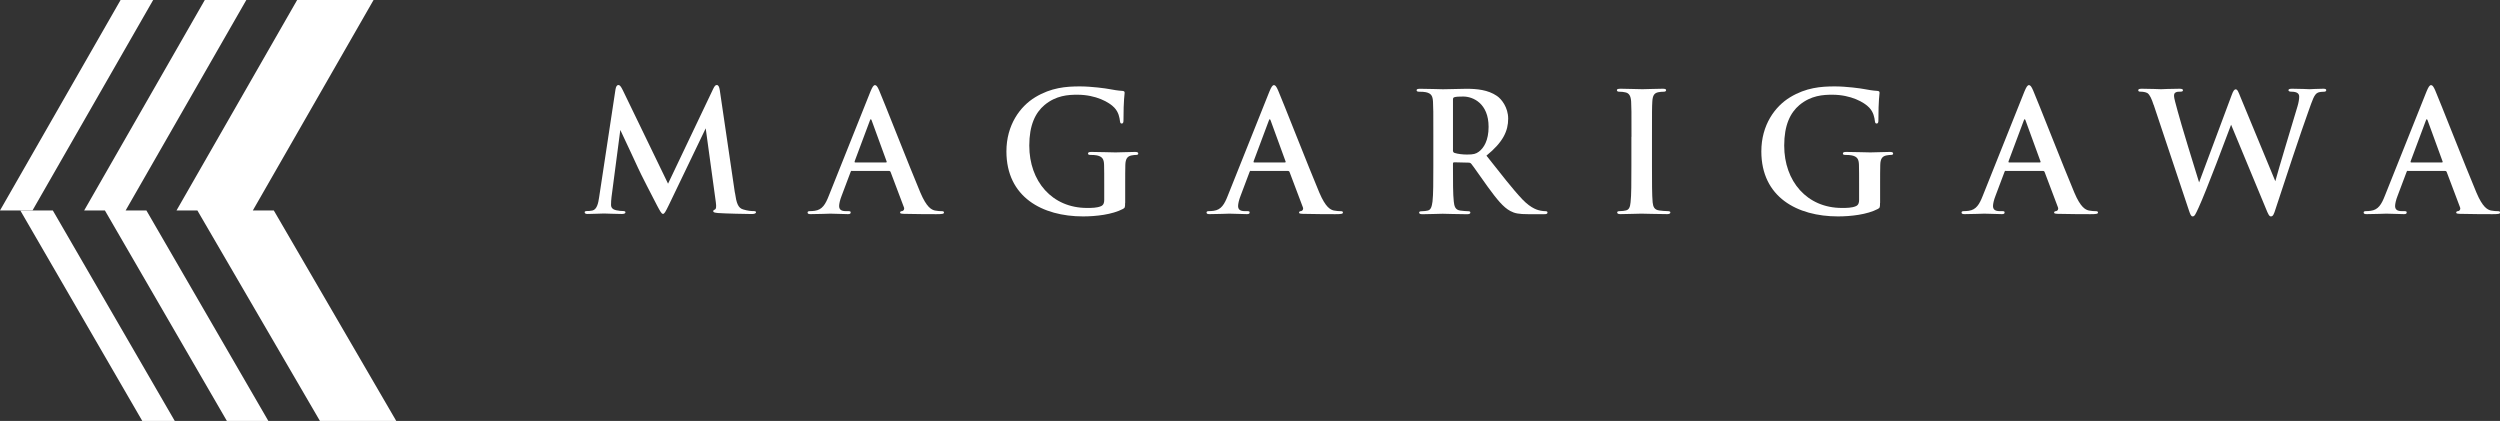<?xml version="1.0" encoding="UTF-8"?>
<svg id="_レイヤー_2" data-name="レイヤー 2" xmlns="http://www.w3.org/2000/svg" viewBox="0 0 525.75 88.52">
  <rect x="0" y="0" width="525.75" height="88.52" fill="#333333" stroke="none"/>
  <defs>
    <style>
      .cls-1 {
        fill: #fff;
      }
    </style>
  </defs>
  <g id="_レイヤー_1-2" data-name="レイヤー 1">
    <g>
      <g>
        <polygon class="cls-1" points="11.11 44.26 6.83 44.26 4.27 44.26 29.92 88.52 36.75 88.52 11.11 44.26"/>
        <polygon class="cls-1" points="32.21 0 25.36 0 0 44.26 6.82 44.26 6.83 44.26 32.21 0"/>
        <polygon class="cls-1" points="57.58 44.26 53.17 44.26 78.56 0 62.49 0 37.12 44.26 41.51 44.26 67.28 88.52 83.33 88.52 57.58 44.26"/>
        <polygon class="cls-1" points="30.79 44.26 26.42 44.26 51.8 0 43.07 0 17.7 44.26 22.06 44.26 47.71 88.52 56.43 88.52 30.79 44.26"/>
      </g>
      <g>
        <path class="cls-1" d="M154.56,40.52c.31,2.2.66,3.21,1.71,3.52,1.01.31,1.71.35,2.16.35.31,0,.56.03.56.24,0,.28-.42.38-.91.38-.87,0-5.68-.1-7.08-.21-.8-.07-1.01-.17-1.01-.38,0-.17.14-.28.38-.38.21-.07.31-.52.17-1.5l-2.13-15.55-7.71,16.04c-.8,1.64-.98,1.95-1.29,1.95s-.66-.7-1.22-1.74c-.84-1.6-3.59-6.94-4.01-7.92-.31-.73-2.51-5.37-3.73-7.99l-1.85,14.12c-.07.63-.1,1.08-.1,1.64,0,.66.45.98,1.05,1.12.63.14,1.12.17,1.46.17.28,0,.52.07.52.24,0,.31-.31.38-.84.38-1.47,0-3.03-.1-3.66-.1-.66,0-2.34.1-3.45.1-.35,0-.63-.07-.63-.38,0-.17.21-.24.56-.24.28,0,.52,0,1.05-.1.98-.21,1.26-1.57,1.43-2.75l3.45-22.74c.1-.59.31-.91.59-.91s.49.17.94,1.08l9.52,19.67,9.48-19.91c.28-.56.45-.84.77-.84s.52.35.63,1.08l3.17,21.55Z"/>
        <path class="cls-1" d="M179.18,35.92c-.17,0-.24.07-.31.28l-1.88,4.99c-.35.87-.52,1.71-.52,2.13,0,.63.31,1.08,1.39,1.08h.52c.42,0,.52.07.52.28,0,.28-.21.35-.59.35-1.12,0-2.62-.1-3.7-.1-.38,0-2.3.1-4.12.1-.45,0-.66-.07-.66-.35,0-.21.21-.28.49-.28.31,0,.73-.03,1.01-.07,1.6-.21,2.27-1.39,2.96-3.14l8.75-21.9c.42-1.01.66-1.39.98-1.39.28,0,.52.31.87,1.12.84,1.92,6.42,16.15,8.65,21.45,1.33,3.14,2.34,3.63,3.07,3.8.52.1,1.05.14,1.46.14.28,0,.45.07.45.28,0,.28-.31.35-1.6.35s-4.05,0-6.83-.07c-.63-.03-.8-.07-.8-.28,0-.17.14-.28.49-.31.24-.07.49-.38.31-.8l-2.79-7.39c-.07-.17-.17-.24-.35-.24h-7.78ZM186.29,34.17c.17,0,.21-.1.17-.21l-3.14-8.61c-.1-.31-.24-.42-.38,0l-3.21,8.58c-.03.14,0,.24.14.24h6.42Z"/>
        <path class="cls-1" d="M236.61,42.68c0,.94-.03,1.01-.45,1.26-2.27,1.19-5.68,1.57-8.4,1.57-8.54,0-16.11-4.04-16.11-13.67,0-5.58,2.89-9.48,6.07-11.4,3.35-2.02,6.45-2.27,9.38-2.27,2.41,0,5.47.42,6.17.56.73.14,1.95.35,2.75.38.42.03.49.17.49.42,0,.38-.24,1.36-.24,5.72,0,.56-.1.73-.38.73-.24,0-.31-.17-.35-.45-.1-.8-.28-1.92-1.19-2.89-1.05-1.12-3.84-2.72-7.78-2.72-1.92,0-4.46.14-6.9,2.16-1.95,1.64-3.21,4.25-3.21,8.54,0,7.5,4.78,13.11,12.14,13.11.91,0,2.13,0,2.96-.38.52-.24.66-.7.66-1.29v-3.28c0-1.74,0-3.07-.03-4.11-.03-1.19-.35-1.74-1.5-1.99-.28-.07-.87-.1-1.36-.1-.31,0-.52-.07-.52-.28,0-.28.24-.35.73-.35,1.81,0,4.01.1,5.06.1s2.93-.1,4.08-.1c.45,0,.7.07.7.35,0,.21-.21.28-.45.28-.28,0-.52.03-.94.1-.94.17-1.29.77-1.33,1.99-.03,1.05-.03,2.44-.03,4.18v3.84Z"/>
        <path class="cls-1" d="M263.08,35.92c-.17,0-.24.07-.31.28l-1.88,4.99c-.35.87-.52,1.71-.52,2.13,0,.63.31,1.08,1.39,1.08h.52c.42,0,.52.07.52.28,0,.28-.21.35-.59.35-1.12,0-2.62-.1-3.7-.1-.38,0-2.3.1-4.12.1-.45,0-.66-.07-.66-.35,0-.21.21-.28.49-.28.31,0,.73-.03,1.01-.07,1.6-.21,2.27-1.39,2.96-3.14l8.75-21.9c.42-1.01.66-1.39.98-1.39.28,0,.52.31.87,1.12.84,1.92,6.42,16.15,8.65,21.45,1.33,3.14,2.34,3.63,3.07,3.8.52.1,1.05.14,1.46.14.28,0,.45.07.45.28,0,.28-.31.35-1.6.35s-4.05,0-6.83-.07c-.63-.03-.8-.07-.8-.28,0-.17.14-.28.49-.31.24-.07.49-.38.31-.8l-2.79-7.39c-.07-.17-.17-.24-.35-.24h-7.78ZM270.19,34.17c.17,0,.21-.1.17-.21l-3.14-8.61c-.1-.31-.24-.42-.38,0l-3.21,8.58c-.03.14,0,.24.14.24h6.42Z"/>
        <path class="cls-1" d="M301.43,28.77c0-5.3,0-6.28-.07-7.39-.07-1.19-.35-1.74-1.5-1.99-.28-.07-.87-.1-1.36-.1-.38,0-.59-.07-.59-.31s.24-.31.77-.31c1.85,0,4.04.1,4.78.1,1.19,0,3.84-.1,4.92-.1,2.2,0,4.53.21,6.42,1.5.98.66,2.37,2.44,2.37,4.78,0,2.58-1.05,4.92-4.57,7.78,3.1,3.91,5.51,7.04,7.57,9.21,1.95,2.02,3.35,2.27,3.87,2.37.38.07.7.1.98.1s.42.1.42.28c0,.28-.24.35-.66.35h-3.42c-1.95,0-2.82-.17-3.73-.66-1.5-.8-2.82-2.44-4.78-5.13-1.4-1.92-3-4.29-3.45-4.81-.17-.21-.38-.24-.63-.24l-2.93-.07c-.17,0-.28.07-.28.28v.49c0,3.24,0,6,.17,7.46.1,1.01.31,1.78,1.36,1.92.52.07,1.29.14,1.71.14.28,0,.42.1.42.28,0,.24-.24.35-.7.35-2.02,0-4.6-.1-5.13-.1-.66,0-2.86.1-4.25.1-.45,0-.7-.1-.7-.35,0-.17.14-.28.56-.28.52,0,.94-.07,1.25-.14.7-.14.87-.91,1.01-1.92.17-1.46.17-4.22.17-7.43v-6.14ZM305.55,31.52c0,.38.07.52.31.63.73.24,1.78.35,2.65.35,1.39,0,1.85-.14,2.48-.59,1.05-.77,2.06-2.37,2.06-5.23,0-4.95-3.28-6.38-5.33-6.38-.87,0-1.5.03-1.85.14-.24.07-.31.21-.31.49v10.6Z"/>
        <path class="cls-1" d="M343.1,28.77c0-5.3,0-6.28-.07-7.39-.07-1.19-.42-1.78-1.19-1.95-.38-.1-.84-.14-1.25-.14-.35,0-.56-.07-.56-.35,0-.21.28-.28.84-.28,1.32,0,3.52.1,4.53.1.87,0,2.93-.1,4.25-.1.45,0,.73.07.73.28,0,.28-.21.35-.56.35s-.63.03-1.05.1c-.94.17-1.22.77-1.29,1.99-.07,1.12-.07,2.09-.07,7.39v6.14c0,3.38,0,6.14.14,7.64.1.94.35,1.57,1.39,1.71.49.07,1.26.14,1.78.14.38,0,.56.1.56.28,0,.24-.28.35-.66.35-2.3,0-4.5-.1-5.44-.1-.8,0-3,.1-4.39.1-.45,0-.7-.1-.7-.35,0-.17.14-.28.56-.28.52,0,.94-.07,1.25-.14.7-.14.91-.73,1.01-1.74.17-1.46.17-4.22.17-7.6v-6.14Z"/>
        <path class="cls-1" d="M395.37,42.68c0,.94-.03,1.01-.45,1.26-2.27,1.19-5.68,1.57-8.4,1.57-8.54,0-16.11-4.04-16.11-13.67,0-5.58,2.89-9.48,6.07-11.4,3.35-2.02,6.45-2.27,9.38-2.27,2.41,0,5.47.42,6.17.56.73.14,1.95.35,2.75.38.42.03.49.17.49.42,0,.38-.24,1.36-.24,5.72,0,.56-.1.73-.38.73-.24,0-.31-.17-.35-.45-.1-.8-.28-1.92-1.19-2.89-1.05-1.12-3.84-2.72-7.78-2.72-1.92,0-4.46.14-6.9,2.16-1.95,1.64-3.21,4.25-3.21,8.54,0,7.5,4.78,13.11,12.13,13.11.91,0,2.13,0,2.96-.38.52-.24.66-.7.66-1.29v-3.28c0-1.74,0-3.07-.03-4.11-.03-1.19-.35-1.74-1.5-1.99-.28-.07-.87-.1-1.36-.1-.31,0-.52-.07-.52-.28,0-.28.24-.35.73-.35,1.81,0,4.01.1,5.06.1s2.93-.1,4.08-.1c.45,0,.7.07.7.35,0,.21-.21.28-.45.28-.28,0-.52.03-.94.1-.94.17-1.29.77-1.32,1.99-.03,1.05-.03,2.44-.03,4.18v3.84Z"/>
        <path class="cls-1" d="M421.84,35.92c-.17,0-.24.07-.31.28l-1.88,4.99c-.35.87-.52,1.71-.52,2.13,0,.63.31,1.08,1.4,1.08h.52c.42,0,.52.07.52.28,0,.28-.21.35-.59.35-1.12,0-2.61-.1-3.7-.1-.38,0-2.3.1-4.11.1-.45,0-.66-.07-.66-.35,0-.21.21-.28.49-.28.31,0,.73-.03,1.01-.07,1.6-.21,2.27-1.39,2.96-3.14l8.75-21.9c.42-1.01.66-1.39.98-1.39.28,0,.52.31.87,1.12.84,1.92,6.42,16.15,8.65,21.45,1.32,3.14,2.34,3.63,3.07,3.8.52.1,1.05.14,1.47.14.28,0,.45.07.45.28,0,.28-.31.35-1.6.35s-4.04,0-6.83-.07c-.63-.03-.8-.07-.8-.28,0-.17.14-.28.49-.31.24-.07.49-.38.31-.8l-2.79-7.39c-.07-.17-.17-.24-.35-.24h-7.78ZM428.95,34.17c.17,0,.21-.1.17-.21l-3.14-8.61c-.1-.31-.24-.42-.38,0l-3.21,8.58c-.03.14,0,.24.14.24h6.42Z"/>
        <path class="cls-1" d="M452.91,22.07c-.42-1.29-.8-2.13-1.29-2.48-.38-.24-1.08-.31-1.39-.31-.35,0-.56-.03-.56-.31,0-.24.28-.31.77-.31,1.81,0,3.73.1,4.04.1s1.85-.1,3.87-.1c.49,0,.73.1.73.31,0,.28-.28.31-.63.31-.28,0-.63,0-.87.14-.31.14-.38.38-.38.77,0,.45.35,1.64.77,3.21.59,2.3,3.84,12.87,4.5,14.96l6.83-18.31c.35-.98.59-1.26.87-1.26.38,0,.56.52,1.01,1.64l7.32,17.68c.66-2.48,3.45-11.68,4.67-15.76.24-.8.35-1.53.35-2.02,0-.56-.31-1.05-1.67-1.05-.35,0-.59-.1-.59-.31,0-.24.28-.31.8-.31,1.85,0,3.31.1,3.63.1.24,0,1.74-.1,2.89-.1.38,0,.63.07.63.28,0,.24-.17.35-.49.35-.35,0-.84.03-1.22.17-.84.31-1.22,1.71-1.95,3.7-1.6,4.39-5.27,15.48-6.97,20.71-.38,1.22-.56,1.64-1.01,1.64-.35,0-.56-.42-1.08-1.71l-7.29-17.57c-.7,1.88-5.33,14.23-6.83,17.43-.66,1.43-.84,1.85-1.25,1.85-.35,0-.49-.38-.8-1.29l-7.39-22.14Z"/>
        <path class="cls-1" d="M506.4,35.92c-.17,0-.24.07-.31.28l-1.88,4.99c-.35.87-.52,1.71-.52,2.13,0,.63.31,1.08,1.4,1.08h.52c.42,0,.52.07.52.28,0,.28-.21.35-.59.35-1.12,0-2.61-.1-3.7-.1-.38,0-2.3.1-4.11.1-.45,0-.66-.07-.66-.35,0-.21.21-.28.49-.28.31,0,.73-.03,1.01-.07,1.6-.21,2.27-1.39,2.96-3.14l8.75-21.9c.42-1.01.66-1.39.98-1.39.28,0,.52.31.87,1.12.84,1.92,6.42,16.15,8.65,21.45,1.32,3.14,2.34,3.63,3.07,3.8.52.1,1.05.14,1.47.14.28,0,.45.07.45.28,0,.28-.31.35-1.6.35s-4.04,0-6.83-.07c-.63-.03-.8-.07-.8-.28,0-.17.14-.28.49-.31.24-.07.49-.38.31-.8l-2.79-7.39c-.07-.17-.17-.24-.35-.24h-7.78ZM513.51,34.17c.17,0,.21-.1.17-.21l-3.14-8.61c-.1-.31-.24-.42-.38,0l-3.21,8.58c-.03.14,0,.24.14.24h6.42Z"/>
      </g>
    </g>
  </g>
</svg>